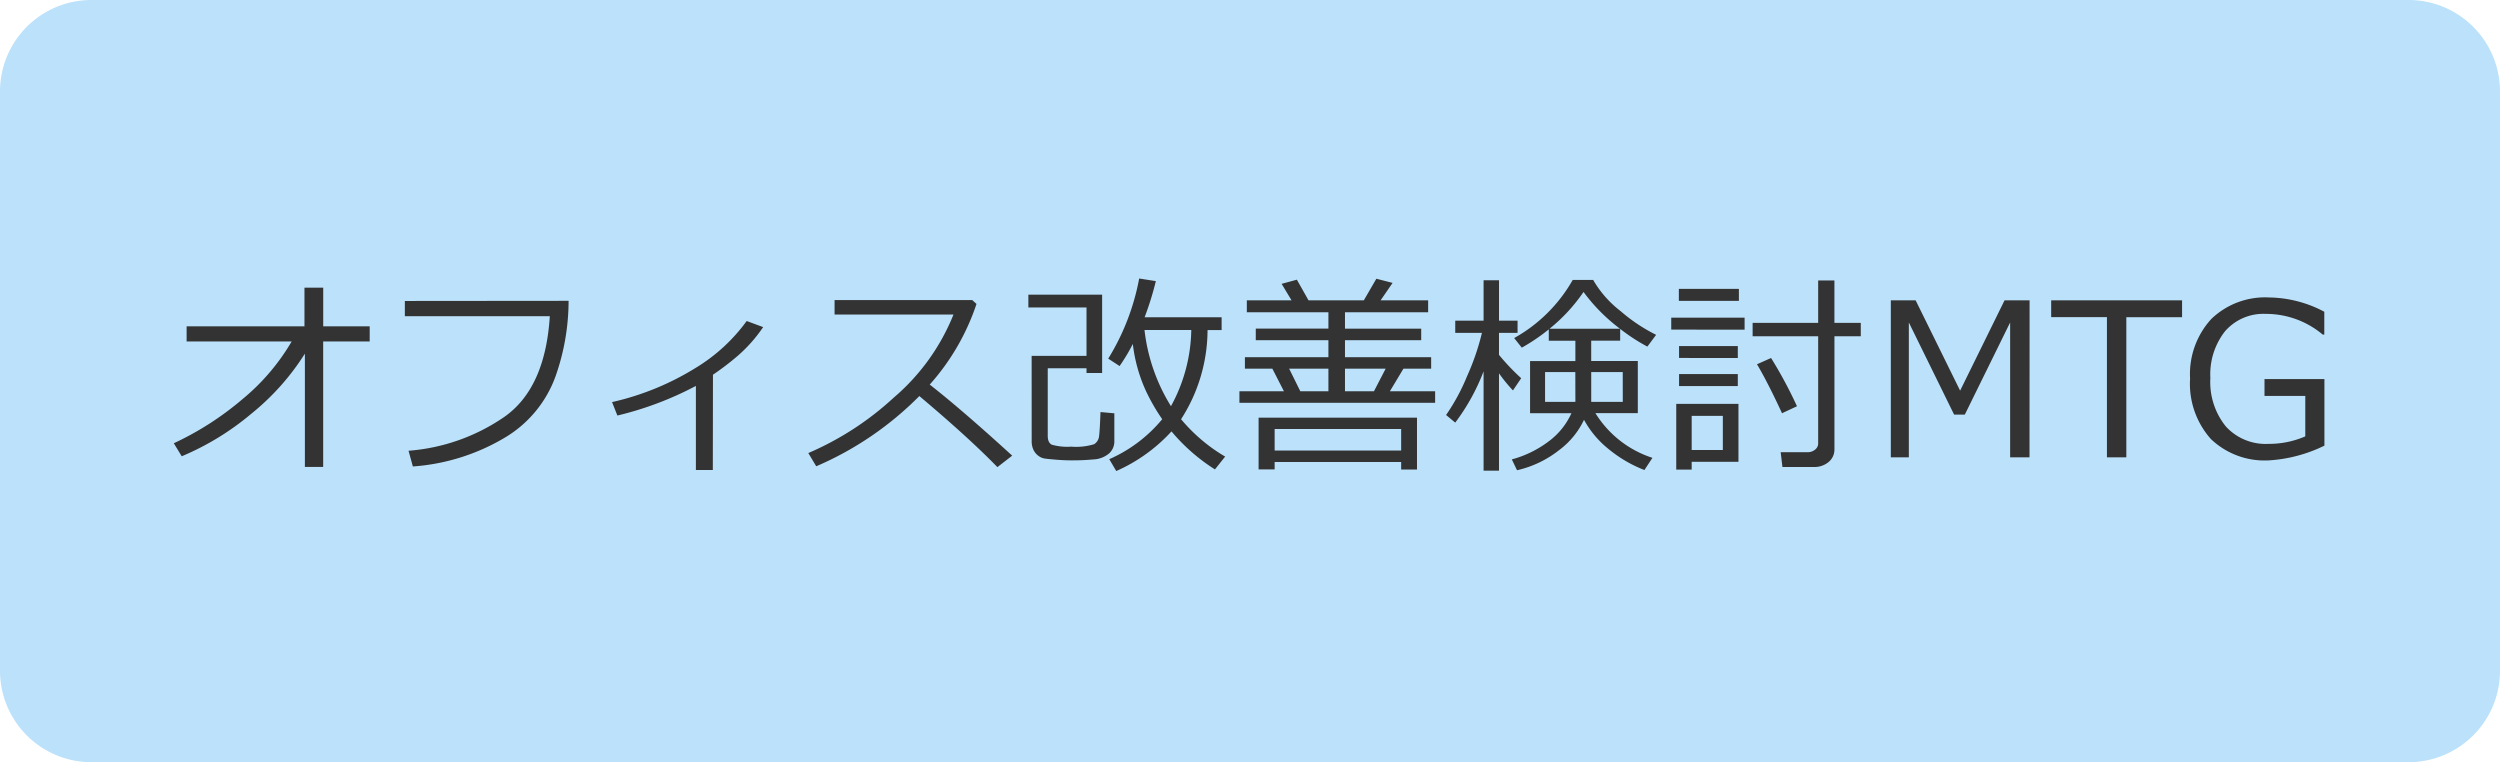 <svg xmlns="http://www.w3.org/2000/svg" width="164" height="50" viewBox="0 0 164 50">
  <g id="Group_55912" data-name="Group 55912" transform="translate(585 -10163)">
    <g id="パス_5425" data-name="パス 5425" transform="translate(-585 10163)">
      <path id="Path_58209" data-name="Path 58209" d="M158,49H6a5.006,5.006,0,0,1-5-5V6A5.006,5.006,0,0,1,6,1H158a5.006,5.006,0,0,1,5,5V44A5.006,5.006,0,0,1,158,49Z" fill="#bce1fa"/>
      <path id="Path_58210" data-name="Path 58210" d="M6,2A4,4,0,0,0,2,6V44a4,4,0,0,0,4,4H158a4,4,0,0,0,4-4V6a4,4,0,0,0-4-4H6M6,0H158a6,6,0,0,1,6,6V44a6,6,0,0,1-6,6H6a6,6,0,0,1-6-6V6A6,6,0,0,1,6,0Z" fill="#bce1fa"/>
    </g>
    <path id="パス_5437" data-name="パス 5437" d="M-62-6.8a16.084,16.084,0,0,1-3.514,3.941A17.732,17.732,0,0,1-70.079-.068l-.52-.854a19.842,19.842,0,0,0,4.532-2.916,14.122,14.122,0,0,0,3.2-3.763h-6.891v-.991h7.731v-2.536h1.23v2.536h3.049V-7.6H-60.8V.629H-62Zm17.3-3.466a14.97,14.97,0,0,1-.848,4.929,7.723,7.723,0,0,1-3.268,4.006A13.656,13.656,0,0,1-54.917.6L-55.2-.431a12.777,12.777,0,0,0,6.3-2.232q2.673-1.89,2.967-6.593h-9.509v-1Zm9.461,11.1H-36.35V-4.683A21.78,21.78,0,0,1-41.5-2.741l-.349-.882a17.841,17.841,0,0,0,5.462-2.229,11.5,11.5,0,0,0,3.37-3.09l1.08.4A9.68,9.68,0,0,1-33.6-6.662a18.033,18.033,0,0,1-1.63,1.244ZM-15.6-.109l-.971.752q-1.873-1.928-5.12-4.662A21.367,21.367,0,0,1-28.455.588l-.52-.868a19.7,19.7,0,0,0,5.609-3.64,14,14,0,0,0,3.914-5.445h-7.8v-.95h9.03l.28.253A15.083,15.083,0,0,1-21.01-4.771Q-18.918-3.138-15.6-.109ZM-4.522-2.5A11.046,11.046,0,0,0-1.63-.048L-2.3.793A12.242,12.242,0,0,1-5.151-1.7,10.813,10.813,0,0,1-8.774.9L-9.232.123A9.4,9.4,0,0,0-5.759-2.5a12.958,12.958,0,0,1-1.08-1.88,10.254,10.254,0,0,1-.848-3.056,12.062,12.062,0,0,1-.868,1.449L-9.3-6.474A15.313,15.313,0,0,0-7.27-11.73l1.094.171a20.2,20.2,0,0,1-.738,2.372h5.052v.841h-.923A10.837,10.837,0,0,1-4.522-2.5Zm-.663-.854a10.7,10.7,0,0,0,1.333-5H-6.921a12.047,12.047,0,0,0,1.736,5Zm-9.14-3.3h3.6V-9.83h-3.814v-.841H-9.7V-5.53h-1.025v-.314h-2.543v4.43q0,.458.273.588A3.716,3.716,0,0,0-11.73-.7a4,4,0,0,0,1.507-.161A.7.7,0,0,0-9.9-1.4q.051-.386.092-1.569l.909.082v1.846a1.053,1.053,0,0,1-.349.79A1.712,1.712,0,0,1-10.3.14Q-11,.205-11.732.2q-.431,0-.943-.041t-.769-.075a.936.936,0,0,1-.461-.2,1.036,1.036,0,0,1-.311-.4,1.314,1.314,0,0,1-.106-.543ZM2.225-4.334,1.466-5.817h-1.8v-.752H5.144V-7.684H.379v-.759H5.144V-9.516H-.208V-10.3H2.724l-.649-1.08,1-.273L3.838-10.3h3.63l.82-1.415,1.066.273L8.569-10.3h3.117v.786H6.231v1.073h5v.759h-5v1.114h5.653v.752H10.066L9.177-4.334h2.967v.759H-.694v-.759Zm.342-1.483L3.3-4.334H5.144V-5.817ZM6.231-4.334h1.9L8.9-5.817H6.231ZM9.916.308h-8.3V.793H.564V-2.6H10.955V.8H9.916Zm-8.3-.752h8.3V-1.859h-8.3ZM21.345-6.316V-7.649H19.6v-.745a12.414,12.414,0,0,1-1.771,1.2l-.5-.629a10.023,10.023,0,0,0,3.842-3.814h1.34A7,7,0,0,0,24.3-9.6a11.093,11.093,0,0,0,2.341,1.565l-.574.772a12.135,12.135,0,0,1-1.784-1.162v.772h-1.9V-6.32H25.44V-2.9H22.658A6.879,6.879,0,0,0,26.4.034l-.526.8A8.548,8.548,0,0,1,23.5-.561a6.349,6.349,0,0,1-1.589-1.9A5.311,5.311,0,0,1,20.282-.475,6.95,6.95,0,0,1,17.517.848L17.175.137A7.067,7.067,0,0,0,19.626-1.07a4.7,4.7,0,0,0,1.459-1.822H18.372V-6.316Zm-1.7-2.119h4.628a11.571,11.571,0,0,1-2.393-2.413,11.183,11.183,0,0,1-2.23,2.412Zm4.806,2.844H22.384v1.955h2.071Zm-3.11,0H19.356v1.955h1.989ZM13.463-2.276l-.6-.5a13.334,13.334,0,0,0,1.384-2.563,15.819,15.819,0,0,0,.967-2.823h-1.75v-.8h1.859v-2.652h1.012v2.652h1.217v.8H16.334V-6.72A14.788,14.788,0,0,0,17.79-5.189l-.54.8a10,10,0,0,1-.916-1.121V.875H15.323V-5.64a13.666,13.666,0,0,1-1.86,3.364ZM36.972.636H34.928l-.116-.971h1.771A.757.757,0,0,0,37.064-.5a.509.509,0,0,0,.208-.417V-7.943h-4.3v-.875h4.3V-11.6h1.066v2.782h1.729v.875H38.339v7.41a1.058,1.058,0,0,1-.383.841A1.459,1.459,0,0,1,36.972.636Zm-8.839-10.9v-.786h3.938v.786Zm-.5,1.887V-9.16h4.813v.786Zm.513,1.859V-7.3H32v.786ZM34.9-2.892q-.923-2-1.641-3.213l.923-.41a28.533,28.533,0,0,1,1.7,3.165ZM28.147-4.676v-.786H32v.786Zm.827,4.97V.807H27.962V-3.507h4.081v3.8Zm2.044-3.015H28.974V-.479h2.044ZM51.136,0H49.865V-8.846L46.891-2.8h-.7L43.22-8.846V0H42.038V-10.3h1.627l2.919,5.927L49.5-10.3h1.641Zm5.079,0V-9.194H52.558V-10.3h8.586v1.107H57.487V0ZM70.482-.766A9.617,9.617,0,0,1,66.859.2a5.1,5.1,0,0,1-3.825-1.4A5.435,5.435,0,0,1,61.67-5.161a5.345,5.345,0,0,1,1.388-3.91,5.08,5.08,0,0,1,3.8-1.415,7.9,7.9,0,0,1,3.616.937v1.5h-.1a5.784,5.784,0,0,0-3.739-1.36,3.333,3.333,0,0,0-2.669,1.135A4.565,4.565,0,0,0,63-5.2a4.621,4.621,0,0,0,1.015,3.175A3.531,3.531,0,0,0,66.8-.882a6,6,0,0,0,2.427-.492V-4.026H66.551V-5.134h3.931Z" transform="translate(-503 10193)" fill="#333"/>
  </g>
</svg>
